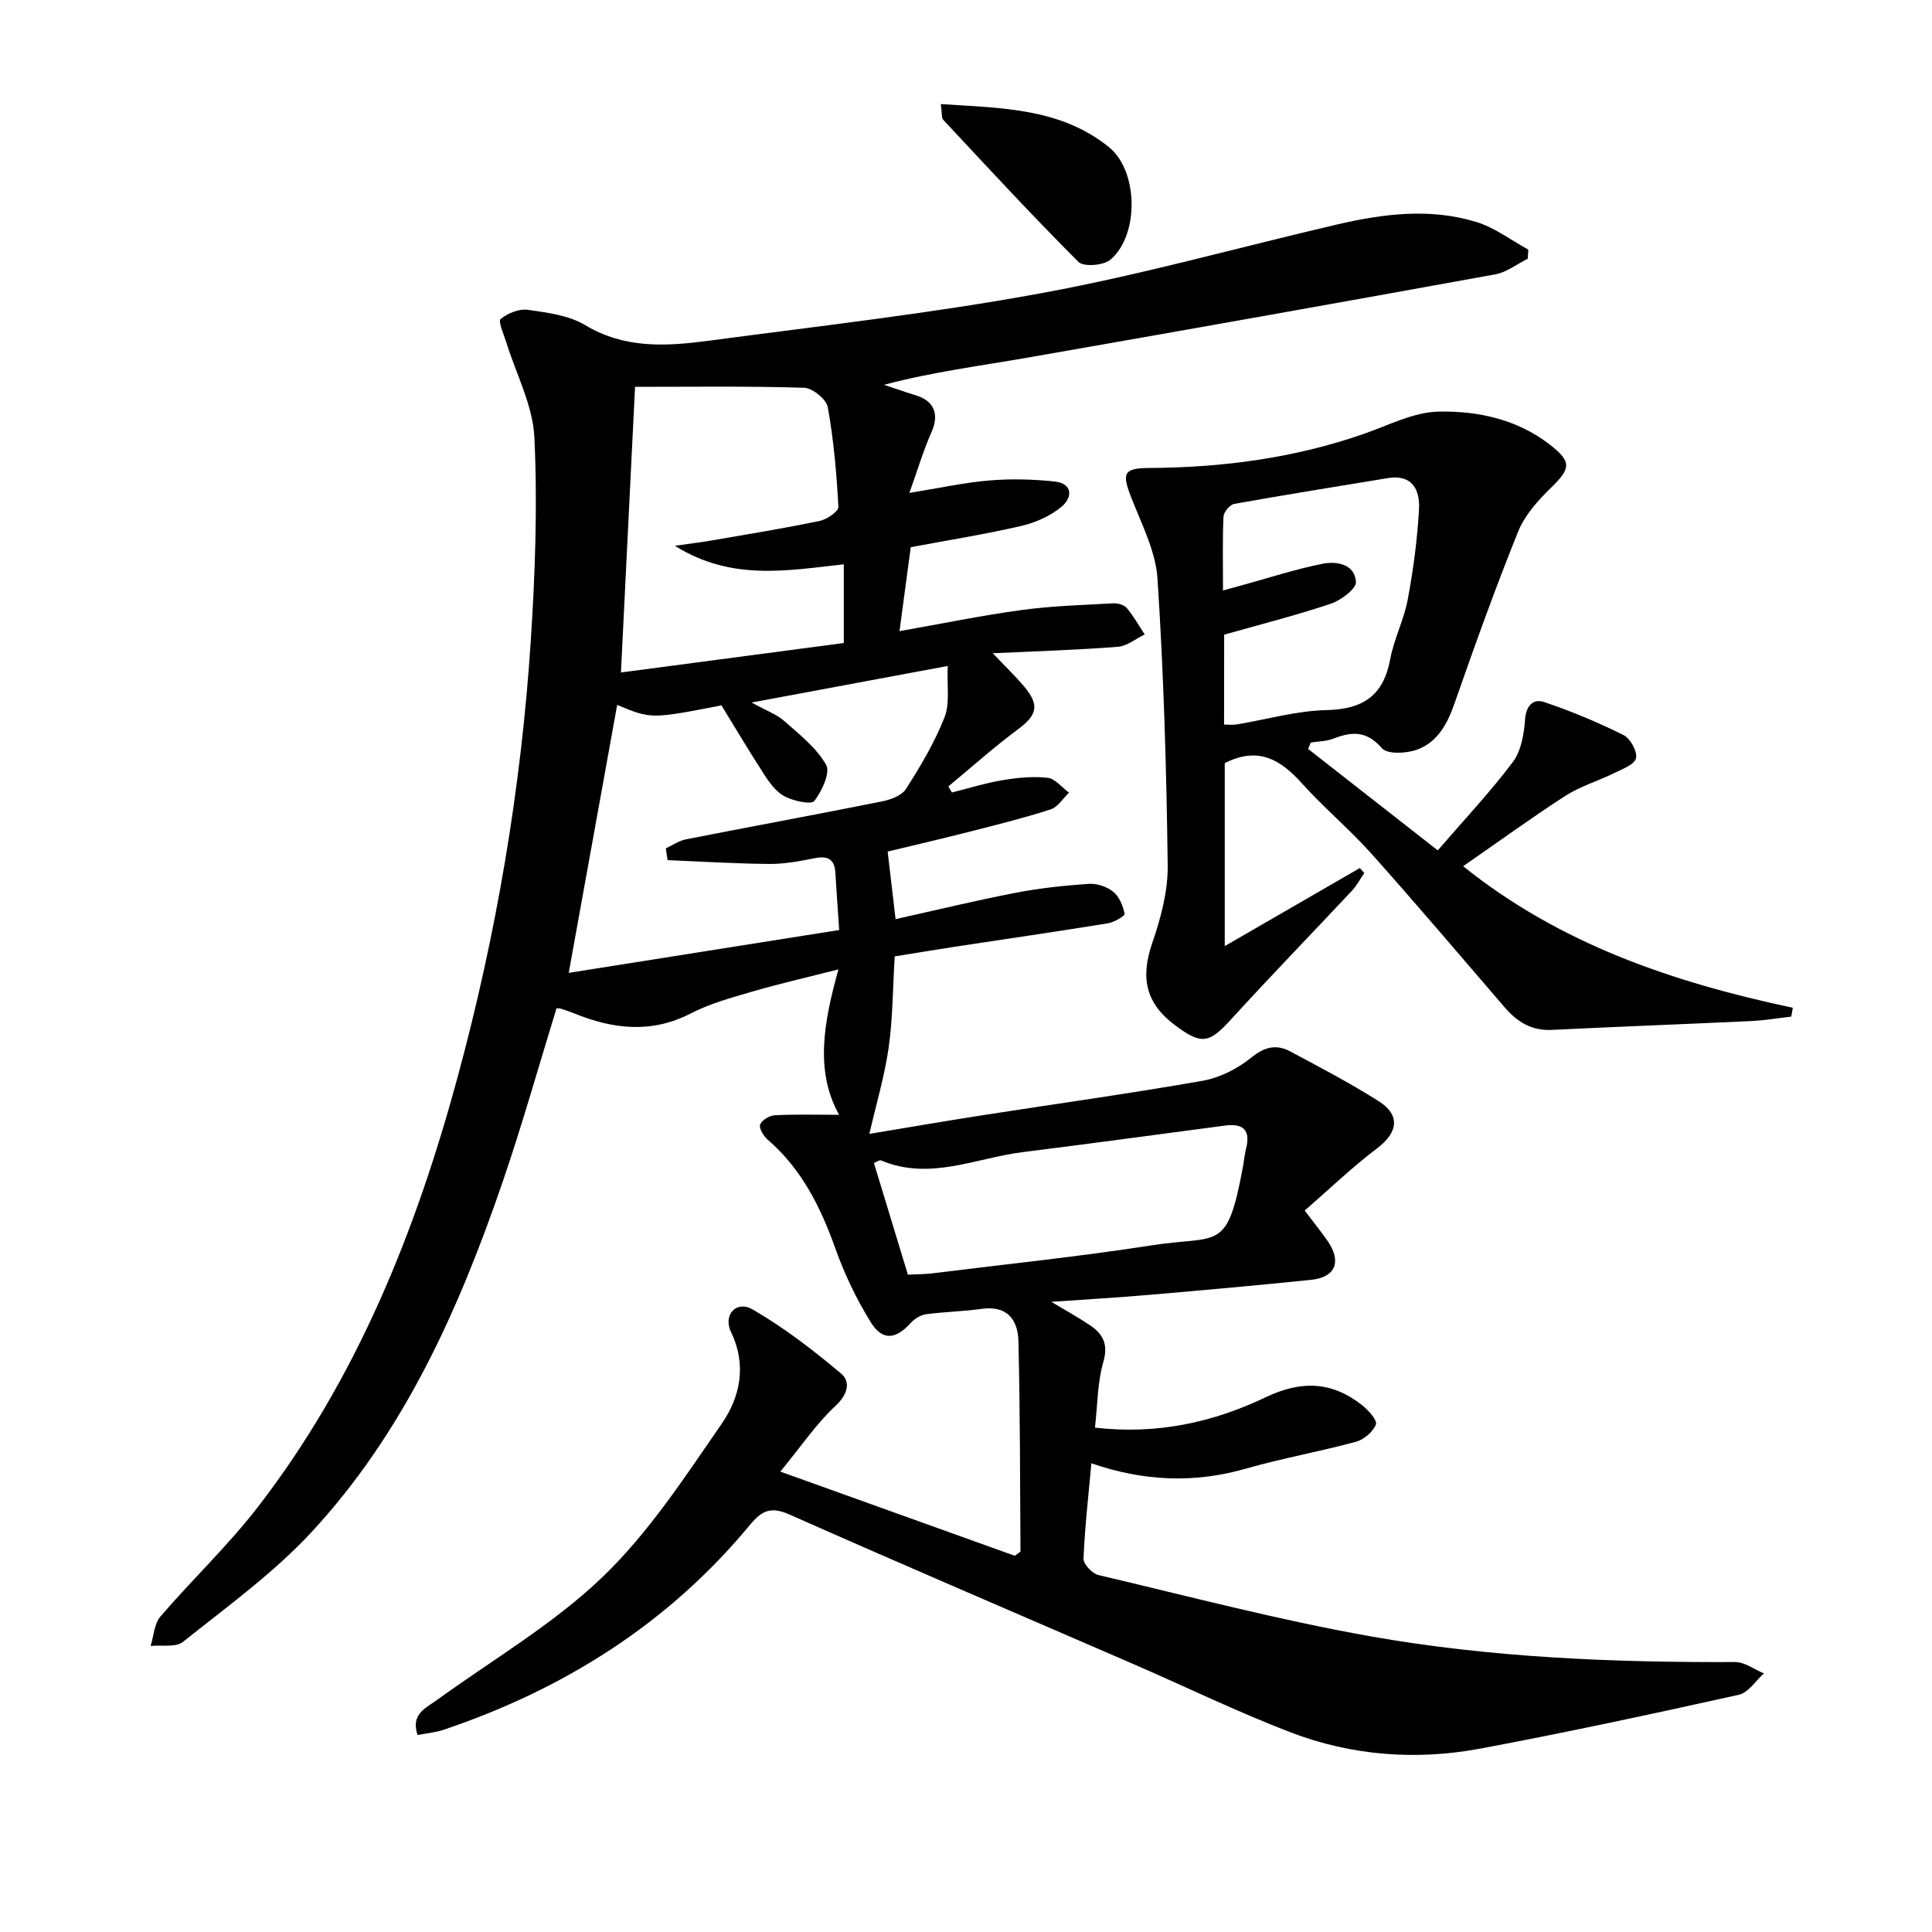 <svg enable-background="new 0 0 400 400" viewBox="0 0 400 400" xmlns="http://www.w3.org/2000/svg"><path d="m225.96 302.96c-.63 6.94-1.37 13.33-1.63 19.74-.04 1.13 1.8 3.09 3.07 3.39 18.72 4.41 37.36 9.32 56.27 12.68 24.94 4.42 50.24 5.44 75.57 5.34 1.98-.01 3.97 1.53 5.96 2.35-1.71 1.52-3.22 3.99-5.18 4.42-17.8 3.95-35.63 7.8-53.55 11.15-13.29 2.48-26.6 1.48-39.24-3.36-11-4.21-21.63-9.4-32.45-14.09-23.78-10.32-47.62-20.49-71.31-31.01-3.87-1.72-5.74-.83-8.2 2.14-16.9 20.44-38.48 34-63.44 42.43-1.66.56-3.47.7-5.38 1.07-1.43-4.34 1.64-5.52 3.97-7.21 11.55-8.37 24.11-15.7 34.32-25.49 9.58-9.19 17.06-20.71 24.69-31.75 3.78-5.48 5.24-12.07 1.93-18.95-1.73-3.59 1.1-6.65 4.47-4.7 6.5 3.76 12.55 8.42 18.31 13.27 2.02 1.7 1.41 4.32-1.17 6.7-3.91 3.63-6.97 8.19-11.41 13.6 17.19 6.17 33.01 11.85 48.55 17.43.71-.57 1.18-.77 1.17-.96-.09-14.47-.08-28.94-.42-43.41-.11-4.53-2.34-7.51-7.68-6.75-3.77.54-7.61.59-11.39 1.1-1.13.15-2.4.9-3.18 1.76-3.13 3.47-5.89 3.83-8.33-.1-2.94-4.75-5.42-9.91-7.29-15.17-3.07-8.61-6.98-16.52-14.03-22.61-.86-.75-1.86-2.36-1.58-3.14.33-.92 1.95-1.87 3.06-1.93 4.31-.22 8.64-.09 13.29-.09-5.01-8.98-3.24-19-.14-30.11-6.59 1.68-12.31 2.98-17.92 4.62-4.3 1.25-8.72 2.47-12.67 4.51-8.12 4.17-16 3.26-24 .03-.92-.37-1.87-.69-2.81-1.01-.28-.09-.59-.06-.97-.09-3.7 12.01-7.1 24.12-11.17 35.99-9.07 26.43-20.4 51.84-39.66 72.57-7.86 8.46-17.43 15.35-26.5 22.61-1.5 1.2-4.43.61-6.7.85.64-2.06.73-4.59 2.02-6.09 6.6-7.69 14.03-14.72 20.21-22.72 20.44-26.48 32.63-56.95 41.31-88.91 8.02-29.55 13.14-59.66 15.15-90.22.92-14.06 1.42-28.22.76-42.27-.31-6.66-3.81-13.17-5.84-19.75-.5-1.63-1.71-4.31-1.16-4.76 1.46-1.2 3.8-2.17 5.61-1.92 4.07.58 8.52 1.13 11.92 3.18 8.2 4.93 16.83 4.38 25.52 3.23 23.04-3.06 46.18-5.67 69.02-9.87 20.53-3.77 40.71-9.45 61.06-14.19 9.62-2.24 19.38-3.49 29.01-.49 3.77 1.18 7.1 3.75 10.64 5.68-.04.63-.08 1.26-.12 1.89-2.23 1.11-4.36 2.8-6.71 3.23-32.31 5.87-64.65 11.63-97 17.27-9.73 1.7-19.54 2.94-29.56 5.6 2.21.73 4.4 1.51 6.63 2.19 3.81 1.17 4.81 3.97 3.21 7.58-1.66 3.72-2.82 7.67-4.59 12.61 6.32-1.02 11.44-2.15 16.62-2.58 4.43-.37 8.95-.25 13.38.21 3.87.4 3.79 3.33 1.52 5.22-2.31 1.92-5.39 3.31-8.36 3.99-7.57 1.75-15.27 2.97-22.88 4.4-.75 5.6-1.45 10.81-2.33 17.38 8.75-1.54 16.97-3.24 25.27-4.37 6.32-.86 12.73-1.04 19.1-1.39.91-.05 2.17.36 2.72 1.01 1.39 1.67 2.47 3.61 3.68 5.44-1.85.89-3.65 2.4-5.55 2.55-8.25.65-16.53.9-25.91 1.34 2.6 2.74 4.68 4.72 6.51 6.9 3.24 3.86 2.65 5.91-1.26 8.82-4.99 3.71-9.65 7.88-14.44 11.85.24.42.49.84.73 1.26 3.48-.87 6.92-1.96 10.45-2.55 3.08-.51 6.29-.84 9.36-.5 1.57.18 2.97 2 4.44 3.08-1.25 1.19-2.3 2.98-3.78 3.46-5.36 1.74-10.85 3.1-16.32 4.5-5.75 1.47-11.53 2.81-17.45 4.24.53 4.53 1.03 8.77 1.64 13.99 8.44-1.88 16.59-3.86 24.81-5.45 5.01-.97 10.12-1.51 15.22-1.86 1.67-.11 3.74.59 5.04 1.64 1.25 1.02 2.02 2.92 2.35 4.57.09.43-2.19 1.76-3.5 1.97-10.64 1.72-21.31 3.27-31.96 4.89-4.05.62-8.09 1.3-12.14 1.95-.41 6.7-.39 12.88-1.26 18.94-.86 5.96-2.61 11.8-3.99 17.81 7.09-1.17 15.15-2.57 23.23-3.83 15.25-2.38 30.54-4.49 45.74-7.16 3.56-.63 7.26-2.49 10.08-4.79 2.79-2.27 5.23-2.83 8.12-1.28 6.15 3.29 12.35 6.54 18.24 10.26 4.62 2.91 4.03 6.53-.29 9.79-5.2 3.93-9.92 8.49-14.99 12.88 2.17 2.87 3.52 4.52 4.73 6.27 2.95 4.29 1.69 7.54-3.36 8.07-11.07 1.15-22.16 2.13-33.25 3.09-6.57.57-13.15.95-20.58 1.47 3.1 1.86 5.64 3.25 8.03 4.86 2.69 1.82 3.8 3.93 2.74 7.6-1.22 4.21-1.18 8.78-1.73 13.59 12.92 1.48 24.52-1.12 35.36-6.3 7.37-3.52 13.7-3.27 19.94 1.64 1.3 1.03 3.2 3.14 2.87 3.99-.6 1.54-2.5 3.15-4.16 3.6-7.53 2.04-15.25 3.41-22.75 5.55-10.75 3.1-21.28 2.6-32-1.1zm-108.21-101.54c19.03-3.01 37.25-5.9 56-8.87-.29-4.26-.58-8.03-.79-11.81-.16-2.92-1.62-3.6-4.35-3.05-3.09.62-6.25 1.21-9.38 1.18-7.01-.06-14.01-.5-21.01-.79-.12-.81-.25-1.63-.37-2.44 1.38-.63 2.7-1.57 4.15-1.86 13.49-2.65 27.01-5.14 40.48-7.83 1.84-.37 4.2-1.2 5.09-2.6 3.02-4.73 5.94-9.64 7.98-14.84 1.15-2.93.48-6.56.67-10.63-13.99 2.61-26.7 4.97-40.61 7.57 3.1 1.71 5.2 2.45 6.74 3.81 3.15 2.79 6.67 5.54 8.69 9.08.92 1.61-.87 5.43-2.43 7.48-.62.82-4.17.04-5.98-.84-1.68-.82-3.07-2.58-4.14-4.21-3.14-4.8-6.06-9.75-9.12-14.73-14.57 2.83-14.57 2.83-21.59-.1-3.31 18.32-6.58 36.42-10.03 55.48zm21.97-88.42c3.33-.48 5.42-.72 7.5-1.08 7.51-1.3 15.04-2.52 22.5-4.07 1.49-.31 3.91-1.98 3.86-2.91-.37-6.91-.97-13.85-2.2-20.65-.3-1.64-3.17-3.96-4.91-4.01-11.7-.36-23.41-.19-34.99-.19-.94 19.04-1.91 38.69-2.92 59.14 15.62-2.07 30.94-4.09 46.14-6.1 0-5.98 0-10.93 0-16.29-11.63 1.25-23.21 3.53-34.98-3.84zm48.25 150.91c1.87-.1 3.53-.09 5.16-.29 15.12-1.88 30.3-3.45 45.35-5.79 13.96-2.17 15.53 1.58 18.84-16.15.24-1.29.35-2.62.67-3.89.97-3.86-.63-5.25-4.38-4.75-13.96 1.85-27.92 3.74-41.9 5.5-9.7 1.22-19.21 5.95-29.25 1.73-.4-.17-1.1.37-1.52.53 2.35 7.7 4.6 15.1 7.03 23.11z"/><path d="m302.93 179.34c20.19 16.22 43.63 24.07 68.25 29.31-.11.61-.22 1.22-.32 1.83-2.79.32-5.57.79-8.36.92-13.73.65-27.47 1.15-41.2 1.83-4.28.21-7.25-1.72-9.88-4.79-9.11-10.6-18.16-21.26-27.47-31.68-4.54-5.08-9.84-9.5-14.4-14.57-4.38-4.87-8.99-7.74-15.98-4.19v37.88c9.69-5.6 18.83-10.88 27.97-16.16.31.35.61.69.92 1.04-.85 1.23-1.55 2.59-2.56 3.66-8.28 8.84-16.72 17.54-24.88 26.48-4.67 5.12-6.16 5.5-11.63 1.45-6.24-4.63-7.32-9.91-4.8-17.2 1.76-5.11 3.24-10.66 3.17-15.99-.25-19.78-.82-39.58-2.11-59.32-.37-5.73-3.31-11.36-5.46-16.89-1.91-4.91-1.63-6.03 3.7-6.06 15.24-.08 30.12-2.05 44.56-7.09 5.08-1.77 10.24-4.48 15.41-4.58 8.11-.17 16.26 1.59 23.01 6.83 4.61 3.58 4.35 4.94.21 8.97-2.67 2.6-5.39 5.64-6.76 9.02-4.72 11.69-8.98 23.58-13.14 35.49-1.5 4.31-3.52 8.14-7.84 9.69-2.19.79-6.11.98-7.23-.31-3.14-3.63-6.2-3.49-10.03-1.99-1.45.57-3.13.56-4.7.81-.18.44-.37.89-.55 1.33 8.66 6.78 17.32 13.55 26.84 21 5.57-6.45 10.91-12.12 15.56-18.31 1.72-2.3 2.3-5.78 2.52-8.79.21-2.96 1.75-4.35 3.95-3.61 5.62 1.89 11.13 4.2 16.44 6.84 1.41.7 2.9 3.43 2.58 4.79-.32 1.33-2.85 2.26-4.55 3.09-3.33 1.64-7 2.72-10.09 4.71-7.09 4.58-13.93 9.56-21.15 14.56zm-49.5-29.33c1.04 0 1.84.11 2.6-.02 6.2-1.03 12.37-2.83 18.59-2.97 7.55-.17 11.79-2.96 13.2-10.51.78-4.21 2.85-8.18 3.64-12.39 1.15-6.16 1.98-12.42 2.33-18.68.22-3.96-1.34-7.3-6.47-6.45-10.61 1.75-21.22 3.44-31.8 5.34-.9.16-2.17 1.7-2.21 2.65-.22 4.93-.1 9.87-.1 15.27 1.65-.45 2.72-.74 3.79-1.04 5.58-1.53 11.11-3.34 16.77-4.48 2.93-.59 6.7.02 6.97 3.72.1 1.43-3.09 3.83-5.2 4.54-7.31 2.45-14.8 4.34-22.09 6.41-.02 6.45-.02 12.39-.02 18.61z"/><path d="m194.78 21.55c12.56.83 24.75.79 34.8 8.9 6.15 4.96 6.29 18.29.3 23.33-1.42 1.19-5.52 1.52-6.59.45-9.58-9.57-18.77-19.54-28.02-29.44-.36-.39-.21-1.25-.49-3.24z"/></svg>
